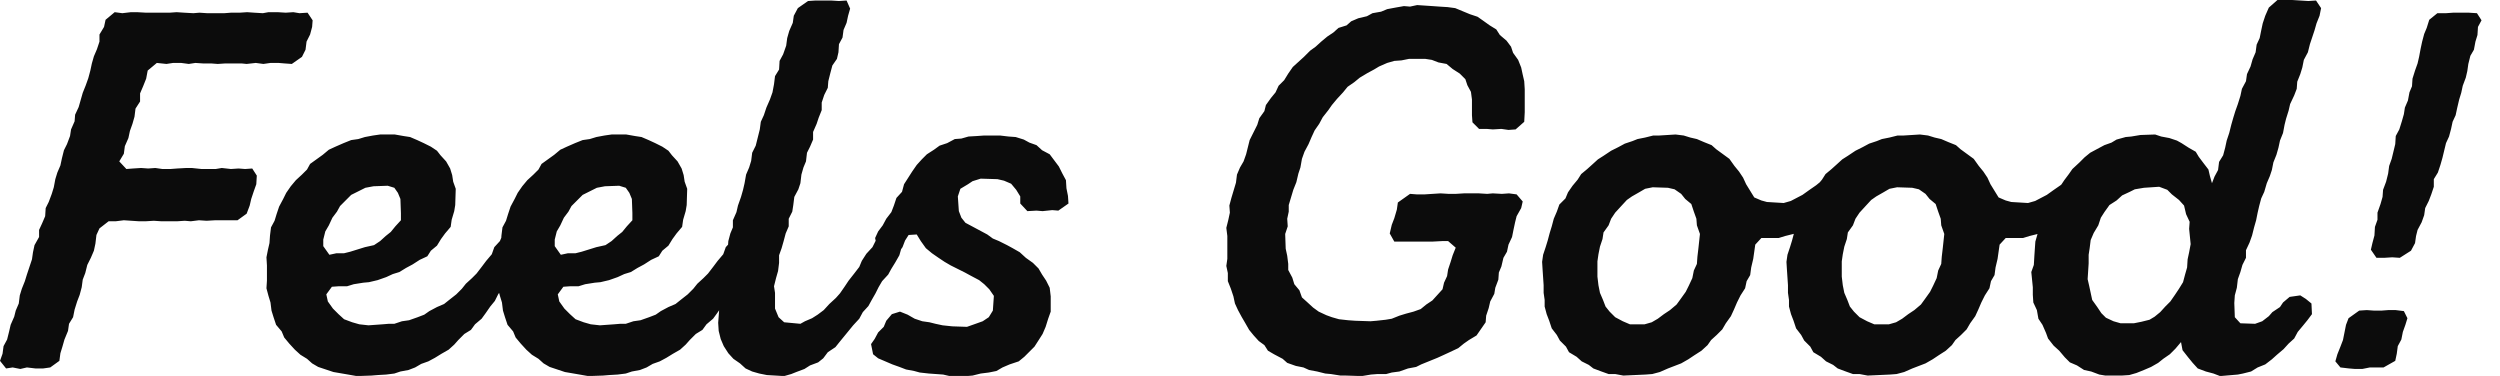 <svg xmlns="http://www.w3.org/2000/svg" fill="none" viewBox="0 0 133 20" height="20" width="133">
<path fill="#0C0C0C" d="M15.525 3.402L15.147 3.375L14.823 3.348H14.391L14.013 3.402L13.608 3.348L13.122 3.402L12.852 3.375H11.988L11.583 3.402L11.232 3.375H10.8L10.395 3.348L10.044 3.402L9.639 3.348H9.207L8.856 3.402L8.343 3.348L7.857 3.753L7.776 4.185L7.614 4.59L7.452 4.968V5.4L7.209 5.778L7.155 6.21L7.047 6.588L6.912 6.966L6.831 7.344L6.642 7.776L6.588 8.181L6.345 8.586L6.723 8.991L7.074 8.964L7.506 8.937L7.884 8.964L8.262 8.937L8.64 8.991H9.072L9.423 8.964L9.909 8.937H10.206L10.719 8.991H11.475L11.799 8.937L12.285 8.991L12.69 8.964L13.041 8.991L13.419 8.964L13.662 9.342L13.635 9.801L13.5 10.179L13.365 10.584L13.284 10.935L13.122 11.367L12.636 11.718H11.448L10.989 11.745L10.584 11.718L10.152 11.772L9.828 11.745L9.423 11.772H8.586L8.181 11.745L7.749 11.772H7.398L6.588 11.718L6.156 11.772H5.778L5.292 12.15L5.13 12.501L5.076 12.96L4.995 13.338L4.833 13.716L4.644 14.094L4.536 14.526L4.401 14.877L4.347 15.282L4.239 15.687L4.104 16.038L3.969 16.47L3.888 16.875L3.672 17.226L3.618 17.604L3.429 18.063L3.321 18.441L3.213 18.792L3.159 19.197L2.673 19.548L2.295 19.602H1.89L1.431 19.548L1.08 19.629L0.675 19.548L0.324 19.602L9.57176e-05 19.197L0.135 18.819L0.189 18.414L0.378 18.063L0.486 17.631L0.567 17.28L0.756 16.848L0.837 16.524L0.999 16.146L1.053 15.714L1.161 15.363L1.323 14.958L1.431 14.607L1.566 14.202L1.701 13.797L1.755 13.419L1.836 13.041L2.079 12.609V12.231L2.241 11.88L2.403 11.502L2.43 11.07L2.592 10.746L2.754 10.314L2.862 9.963L2.943 9.531L3.051 9.18L3.213 8.802L3.294 8.424L3.402 7.992L3.564 7.668L3.726 7.236L3.78 6.885L3.969 6.453L3.996 6.102L4.185 5.697L4.293 5.319L4.401 4.941L4.563 4.536L4.698 4.158L4.806 3.753L4.887 3.375L4.995 2.997L5.157 2.619L5.292 2.214V1.836L5.535 1.431L5.616 1.053L6.102 0.648L6.507 0.702L6.966 0.648H7.29L7.776 0.675H9.018L9.396 0.648L9.801 0.675L10.287 0.702L10.611 0.675L11.016 0.702H11.934L12.285 0.675H12.744L13.149 0.648L13.527 0.675L13.986 0.702L14.283 0.648H14.769L15.201 0.675L15.606 0.648L15.93 0.702L16.362 0.675L16.632 1.08L16.605 1.431L16.497 1.836L16.308 2.214L16.254 2.646L16.065 3.024L15.525 3.402ZM18.98 20.007L18.521 19.926L17.738 19.791L16.928 19.521L16.605 19.332L16.334 19.089L15.983 18.873L15.687 18.603L15.389 18.279L15.12 17.955L14.985 17.631L14.688 17.28L14.553 16.875L14.444 16.524L14.39 16.092L14.283 15.741L14.175 15.336L14.201 14.931V14.121L14.175 13.689L14.255 13.284L14.336 12.933L14.364 12.528L14.418 12.096L14.607 11.745L14.714 11.394L14.85 10.989L15.066 10.584L15.227 10.26L15.47 9.909L15.741 9.585L16.064 9.288L16.334 9.018L16.497 8.721L17.172 8.235L17.495 7.965L17.846 7.803L18.279 7.614L18.683 7.452L19.061 7.398L19.413 7.29L19.845 7.209L20.223 7.155H21.006L21.465 7.236L21.816 7.29L22.194 7.452L22.544 7.614L22.922 7.803L23.247 8.019L23.436 8.262L23.733 8.586L23.948 8.964L24.056 9.315L24.11 9.666L24.245 10.044L24.218 10.908L24.165 11.232L24.029 11.691L23.976 12.069L23.678 12.42L23.462 12.717L23.247 13.068L22.922 13.338L22.733 13.635L22.328 13.824L21.951 14.067L21.599 14.256L21.248 14.472L20.898 14.58L20.547 14.742L20.087 14.904L19.628 15.012L19.331 15.039L18.819 15.12L18.468 15.228H18.035L17.657 15.255L17.36 15.66L17.442 16.038L17.712 16.416L18.009 16.713L18.305 16.983L18.738 17.145L19.116 17.253L19.602 17.307L20.358 17.253L20.681 17.226H20.979L21.384 17.091L21.762 17.037L22.221 16.875L22.572 16.74L22.841 16.551L23.247 16.335L23.625 16.173L23.895 15.957L24.273 15.66L24.57 15.363L24.785 15.093L25.11 14.796L25.352 14.553L25.622 14.202L25.866 13.878L26.163 13.527L26.297 13.149L26.595 12.825L26.756 12.447L27.242 12.312L27.54 12.447L27.809 12.663L28.026 13.257L27.837 13.608L27.648 13.959L27.404 14.283L27.189 14.661L26.945 14.958L26.756 15.363L26.514 15.633L26.325 16.011L26.081 16.308L25.838 16.659L25.622 16.956L25.271 17.253L25.055 17.55L24.704 17.766L24.381 18.09L24.165 18.333L23.867 18.603L23.489 18.819L23.139 19.035L22.788 19.224L22.41 19.359L22.085 19.548L21.735 19.683L21.302 19.764L20.979 19.872L20.547 19.926L20.087 19.953L19.764 19.98L18.98 20.007ZM17.523 13.554L17.901 13.473H18.305L18.63 13.392L19.413 13.149L19.898 13.041L20.223 12.825L20.52 12.555L20.79 12.339L21.032 12.042L21.329 11.718V11.34L21.302 10.584L21.168 10.26L20.979 9.99L20.628 9.882L19.872 9.909L19.439 9.99L19.061 10.179L18.683 10.368L18.413 10.638L18.09 10.962L17.927 11.259L17.684 11.583L17.495 11.988L17.306 12.312L17.198 12.744V13.095L17.523 13.554ZM31.294 20.007L30.835 19.926L30.052 19.791L29.242 19.521L28.918 19.332L28.648 19.089L28.297 18.873L28 18.603L27.703 18.279L27.433 17.955L27.298 17.631L27.001 17.28L26.866 16.875L26.758 16.524L26.704 16.092L26.596 15.741L26.488 15.336L26.515 14.931V14.121L26.488 13.689L26.569 13.284L26.65 12.933L26.677 12.528L26.731 12.096L26.92 11.745L27.028 11.394L27.163 10.989L27.379 10.584L27.541 10.26L27.784 9.909L28.054 9.585L28.378 9.288L28.648 9.018L28.81 8.721L29.485 8.235L29.809 7.965L30.16 7.803L30.592 7.614L30.997 7.452L31.375 7.398L31.726 7.29L32.158 7.209L32.536 7.155H33.319L33.778 7.236L34.129 7.29L34.507 7.452L34.858 7.614L35.236 7.803L35.56 8.019L35.749 8.262L36.046 8.586L36.262 8.964L36.37 9.315L36.424 9.666L36.559 10.044L36.532 10.908L36.478 11.232L36.343 11.691L36.289 12.069L35.992 12.42L35.776 12.717L35.56 13.068L35.236 13.338L35.047 13.635L34.642 13.824L34.264 14.067L33.913 14.256L33.562 14.472L33.211 14.58L32.86 14.742L32.401 14.904L31.942 15.012L31.645 15.039L31.132 15.12L30.781 15.228H30.349L29.971 15.255L29.674 15.66L29.755 16.038L30.025 16.416L30.322 16.713L30.619 16.983L31.051 17.145L31.429 17.253L31.915 17.307L32.671 17.253L32.995 17.226H33.292L33.697 17.091L34.075 17.037L34.534 16.875L34.885 16.74L35.155 16.551L35.56 16.335L35.938 16.173L36.208 15.957L36.586 15.66L36.883 15.363L37.099 15.093L37.423 14.796L37.666 14.553L37.936 14.202L38.179 13.878L38.476 13.527L38.611 13.149L38.908 12.825L39.07 12.447L39.556 12.312L39.853 12.447L40.123 12.663L40.339 13.257L40.15 13.608L39.961 13.959L39.718 14.283L39.502 14.661L39.259 14.958L39.07 15.363L38.827 15.633L38.638 16.011L38.395 16.308L38.152 16.659L37.936 16.956L37.585 17.253L37.369 17.55L37.018 17.766L36.694 18.09L36.478 18.333L36.181 18.603L35.803 18.819L35.452 19.035L35.101 19.224L34.723 19.359L34.399 19.548L34.048 19.683L33.616 19.764L33.292 19.872L32.86 19.926L32.401 19.953L32.077 19.98L31.294 20.007ZM29.836 13.554L30.214 13.473H30.619L30.943 13.392L31.726 13.149L32.212 13.041L32.536 12.825L32.833 12.555L33.103 12.339L33.346 12.042L33.643 11.718V11.34L33.616 10.584L33.481 10.26L33.292 9.99L32.941 9.882L32.185 9.909L31.753 9.99L31.375 10.179L30.997 10.368L30.727 10.638L30.403 10.962L30.241 11.259L29.998 11.583L29.809 11.988L29.62 12.312L29.512 12.744V13.095L29.836 13.554ZM40.799 19.953L40.394 19.872L40.016 19.764L39.665 19.602L39.368 19.332L39.017 19.089L38.747 18.792L38.504 18.414L38.342 18.036L38.234 17.604L38.207 17.172L38.261 16.47L38.234 16.092L38.288 15.741L38.315 15.444L38.342 15.039V14.688L38.504 14.31L38.45 13.932L38.585 13.581L38.72 13.203L38.747 12.825L38.855 12.42L38.99 12.096V11.718L39.179 11.286L39.26 10.935L39.422 10.476L39.53 10.098L39.611 9.747L39.692 9.288L39.854 8.91L39.962 8.559L40.016 8.127L40.205 7.749L40.313 7.317L40.421 6.885L40.475 6.48L40.637 6.129L40.772 5.724L40.961 5.292L41.096 4.914L41.177 4.482L41.231 4.05L41.447 3.699L41.474 3.24L41.663 2.889L41.825 2.43L41.879 2.025L41.987 1.647L42.176 1.215L42.23 0.837L42.446 0.432L42.986 0.054L43.391 0.027H44.201L44.633 0.054L45.038 0.027L45.227 0.459L45.119 0.837L45.038 1.215L44.876 1.593L44.822 1.998L44.633 2.349L44.606 2.781L44.525 3.132L44.282 3.483L44.174 3.888L44.066 4.32L44.039 4.671L43.85 5.049L43.715 5.454V5.859L43.553 6.264L43.445 6.588L43.256 7.02V7.425L43.094 7.803L42.932 8.127L42.878 8.586L42.743 8.91L42.635 9.288L42.581 9.747L42.473 10.071L42.257 10.476L42.203 10.908L42.149 11.259L41.96 11.637V12.042L41.798 12.42L41.69 12.825L41.582 13.203L41.447 13.581V13.986L41.393 14.418L41.285 14.796L41.177 15.228L41.231 15.579V16.416L41.42 16.875L41.717 17.145L42.581 17.226L42.824 17.091L43.202 16.929L43.499 16.74L43.823 16.497L44.12 16.173L44.471 15.849L44.687 15.606L44.93 15.255L45.146 14.931L45.443 14.553L45.713 14.202L45.848 13.878L46.091 13.5L46.415 13.149L46.604 12.771L46.739 12.393L47.279 12.204L47.603 12.42L47.873 12.636L47.954 13.203L47.846 13.581L47.63 13.959L47.414 14.31L47.252 14.607L46.928 14.958L46.739 15.282L46.577 15.606L46.361 15.984L46.199 16.281L45.902 16.605L45.713 16.956L45.389 17.307L45.146 17.604L44.903 17.901L44.66 18.198L44.444 18.468L44.039 18.738L43.796 19.062L43.526 19.278L43.094 19.44L42.797 19.629L42.365 19.791L42.095 19.899L41.717 20.007L40.799 19.953ZM50.525 20.007L50.174 19.926L49.418 19.872L48.932 19.818L48.635 19.737L48.203 19.656L47.852 19.521L47.474 19.386L47.096 19.224L46.718 19.062L46.448 18.846L46.34 18.306L46.529 18.036L46.718 17.685L47.015 17.388L47.15 17.064L47.447 16.713L47.879 16.578L48.284 16.74L48.662 16.956L49.067 17.091L49.445 17.145L49.769 17.226L50.147 17.307L50.66 17.361L51.443 17.388L51.902 17.226L52.28 17.091L52.604 16.875L52.82 16.524L52.874 15.741L52.631 15.39L52.361 15.12L52.091 14.904L51.632 14.661L51.335 14.499L50.957 14.31L50.579 14.121L50.255 13.932L49.931 13.716L49.58 13.473L49.256 13.203L48.986 12.825L48.77 12.474L48.338 12.501L48.149 12.798L48.014 13.149L47.825 13.419L47.312 13.554L46.934 13.419L46.664 13.203L46.556 12.663L46.718 12.312L46.961 11.988L47.15 11.637L47.42 11.286L47.555 10.935L47.69 10.53L47.987 10.206L48.095 9.801L48.527 9.126L48.77 8.775L49.04 8.478L49.31 8.208L49.688 7.965L49.985 7.749L50.39 7.614L50.795 7.398L51.146 7.371L51.524 7.263L51.983 7.236L52.361 7.209H53.198L53.657 7.263L54.035 7.29L54.467 7.425L54.764 7.587L55.142 7.722L55.439 7.992L55.844 8.208L56.087 8.532L56.33 8.856L56.519 9.234L56.708 9.585L56.735 10.017L56.816 10.422L56.843 10.827L56.303 11.205L55.979 11.178L55.466 11.232L55.142 11.205L54.656 11.232L54.278 10.827V10.449L54.062 10.098L53.792 9.774L53.414 9.612L53.063 9.531L52.172 9.504L51.74 9.639L51.497 9.801L51.092 10.044L50.957 10.449L51.011 11.232L51.146 11.583L51.362 11.853L51.767 12.069L52.523 12.474L52.82 12.69L53.144 12.825L53.576 13.041L53.873 13.203L54.251 13.419L54.575 13.716L54.953 13.986L55.25 14.283L55.439 14.607L55.655 14.931L55.844 15.309L55.898 15.768V16.578L55.763 16.956L55.628 17.388L55.466 17.766L55.277 18.063L55.034 18.441L54.737 18.738L54.494 18.981L54.197 19.224L53.711 19.386L53.333 19.548L53.009 19.737L52.604 19.818L52.172 19.872L51.74 19.98L51.416 20.007H50.525ZM71.612 19.98H71.315L70.802 19.899L70.505 19.872L70.073 19.764L69.641 19.683L69.344 19.548L68.939 19.467L68.48 19.305L68.237 19.089L67.778 18.846L67.454 18.657L67.265 18.36L66.968 18.144L66.698 17.847L66.455 17.55L66.239 17.172L66.05 16.848L65.861 16.497L65.699 16.146L65.618 15.768L65.483 15.363L65.321 14.958V14.526L65.24 14.148L65.294 13.77V12.96V12.555L65.24 12.123L65.348 11.691L65.429 11.313L65.402 10.935L65.51 10.53L65.753 9.72L65.807 9.288L65.969 8.91L66.158 8.586L66.293 8.208L66.401 7.776L66.482 7.452L66.698 7.02L66.887 6.642L66.995 6.291L67.265 5.913L67.346 5.589L67.616 5.211L67.859 4.914L68.021 4.563L68.318 4.266L68.534 3.915L68.777 3.564L69.074 3.294L69.371 3.024L69.695 2.7L69.992 2.484L70.289 2.214L70.613 1.944L70.937 1.728L71.207 1.485L71.639 1.35L71.882 1.134L72.26 0.972L72.719 0.864L73.016 0.702L73.475 0.621L73.799 0.486L74.231 0.405L74.69 0.324L75.014 0.351L75.392 0.27L76.202 0.324L76.58 0.351L77.012 0.378L77.417 0.432L78.2 0.756L78.605 0.891L78.875 1.08L79.253 1.35L79.604 1.566L79.793 1.863L80.144 2.16L80.387 2.484L80.495 2.808L80.765 3.186L80.927 3.591L81.008 3.969L81.089 4.32L81.116 4.752V5.13V5.967L81.089 6.48L80.63 6.885L80.252 6.912L79.874 6.858L79.415 6.885L79.091 6.858H78.686L78.335 6.507L78.308 6.129V5.292L78.254 4.887L78.065 4.536L77.957 4.212L77.66 3.915L77.282 3.672L76.958 3.402L76.526 3.321L76.175 3.186L75.824 3.132H74.96L74.555 3.213L74.177 3.24L73.799 3.348L73.367 3.537L73.097 3.699L72.746 3.888L72.341 4.131L72.044 4.374L71.693 4.617L71.45 4.914L71.126 5.265L70.856 5.589L70.667 5.859L70.37 6.237L70.181 6.588L69.938 6.939L69.776 7.29L69.614 7.668L69.398 8.073L69.263 8.451L69.182 8.91L69.074 9.234L68.966 9.693L68.804 10.098L68.561 10.908V11.259L68.48 11.637L68.507 12.042L68.372 12.447L68.399 13.23L68.48 13.608L68.534 14.04V14.364L68.75 14.769L68.858 15.12L69.128 15.444L69.263 15.822L69.533 16.065L69.857 16.362L70.154 16.578L70.559 16.767L70.856 16.875L71.234 16.983L71.72 17.037L72.098 17.064L72.908 17.091L73.232 17.064L73.718 17.01L74.042 16.956L74.447 16.794L74.798 16.686L75.203 16.578L75.581 16.443L75.878 16.2L76.202 15.984L76.742 15.39L76.823 15.039L76.985 14.688L77.039 14.337L77.174 13.932L77.282 13.581L77.444 13.176L77.039 12.825H76.742L76.229 12.852H74.177L73.934 12.42L74.042 11.961L74.177 11.61L74.312 11.151L74.366 10.773L75.014 10.314L75.365 10.341H75.797L76.634 10.287L77.066 10.314H77.444L77.876 10.287H78.686L79.118 10.314L79.415 10.287L79.901 10.314L80.279 10.287L80.684 10.341L81.008 10.719L80.927 11.07L80.684 11.502L80.603 11.826L80.522 12.204L80.441 12.609L80.252 13.014L80.171 13.392L79.982 13.716L79.874 14.175L79.739 14.499L79.712 14.877L79.55 15.309L79.496 15.633L79.28 16.038L79.199 16.389L79.064 16.794L79.037 17.145L78.551 17.847L78.146 18.09L77.876 18.279L77.579 18.522L77.12 18.738L76.769 18.9L76.472 19.035L75.608 19.386L75.338 19.521L74.906 19.602L74.447 19.764L74.042 19.818L73.745 19.899H73.286L72.935 19.926L72.449 20.007L71.612 19.98ZM97.862 9.18L98.213 9.396L98.402 9.855L98.132 10.125L97.862 10.449L97.646 10.773L97.295 11.07L97.106 11.367L96.782 11.583L96.458 11.853L96.08 12.123L95.756 12.339L95.405 12.447L94.973 12.555L94.622 12.663H93.704L93.38 13.014L93.326 13.392L93.272 13.77L93.164 14.229L93.11 14.634L92.921 14.958L92.84 15.336L92.597 15.714L92.408 16.092L92.246 16.47L92.084 16.821L91.814 17.199L91.625 17.523L91.328 17.82L91.031 18.09L90.842 18.36L90.518 18.657L90.14 18.9L89.816 19.116L89.438 19.332L89.087 19.467L88.736 19.602L88.304 19.791L87.899 19.899L87.548 19.926L86.36 19.98L85.928 19.899H85.577L85.199 19.764L84.767 19.602L84.524 19.413L84.146 19.224L83.876 18.981L83.471 18.738L83.309 18.441L82.985 18.117L82.823 17.82L82.553 17.469L82.418 17.064L82.283 16.713L82.175 16.308V15.957L82.121 15.579V15.174L82.067 14.364L82.04 13.932L82.094 13.554L82.229 13.149L82.337 12.798L82.445 12.393L82.553 12.042L82.661 11.637L82.823 11.259L82.958 10.881L83.282 10.557L83.417 10.233L83.66 9.882L83.93 9.558L84.119 9.261L84.443 8.991L84.713 8.748L85.01 8.478L85.307 8.289L85.712 8.019L86.09 7.83L86.441 7.641L86.846 7.506L87.116 7.398L87.521 7.317L87.953 7.209H88.277L89.141 7.155L89.573 7.209L89.924 7.317L90.275 7.398L90.653 7.56L91.058 7.722L91.301 7.938L92.003 8.451L92.273 8.829L92.516 9.126L92.732 9.45L92.894 9.801L93.326 10.503L93.704 10.665L94.001 10.746L94.892 10.8L95.27 10.692L95.891 10.368L96.269 10.098L96.62 9.855L96.917 9.612L97.106 9.369L97.862 9.18ZM87.494 17.253L87.872 17.145L88.196 16.956L88.52 16.713L88.844 16.497L89.195 16.2L89.411 15.903L89.681 15.525L89.843 15.201L90.032 14.796L90.113 14.391L90.275 14.04L90.302 13.662L90.356 13.203L90.437 12.447L90.275 11.988L90.248 11.637L90.113 11.259L89.978 10.854L89.654 10.584L89.438 10.314L89.087 10.071L88.736 9.99L87.926 9.963L87.521 10.044L87.197 10.233L86.819 10.449L86.549 10.638L86.225 10.989L85.928 11.313L85.712 11.637L85.577 11.988L85.307 12.366L85.253 12.717L85.118 13.122L85.037 13.527L84.983 13.905V14.715L85.037 15.174L85.118 15.579L85.28 15.957L85.415 16.308L85.631 16.578L85.928 16.875L86.333 17.091L86.711 17.253H87.494ZM110.861 9.18L111.212 9.396L111.401 9.855L111.131 10.125L110.861 10.449L110.645 10.773L110.294 11.07L110.105 11.367L109.781 11.583L109.457 11.853L109.079 12.123L108.755 12.339L108.404 12.447L107.972 12.555L107.621 12.663H106.703L106.379 13.014L106.325 13.392L106.271 13.77L106.163 14.229L106.109 14.634L105.92 14.958L105.839 15.336L105.596 15.714L105.407 16.092L105.245 16.47L105.083 16.821L104.813 17.199L104.624 17.523L104.327 17.82L104.03 18.09L103.841 18.36L103.517 18.657L103.139 18.9L102.815 19.116L102.437 19.332L102.086 19.467L101.735 19.602L101.303 19.791L100.898 19.899L100.547 19.926L99.359 19.98L98.927 19.899H98.576L98.198 19.764L97.766 19.602L97.523 19.413L97.145 19.224L96.875 18.981L96.47 18.738L96.308 18.441L95.984 18.117L95.822 17.82L95.552 17.469L95.417 17.064L95.282 16.713L95.174 16.308V15.957L95.12 15.579V15.174L95.066 14.364L95.039 13.932L95.093 13.554L95.228 13.149L95.336 12.798L95.444 12.393L95.552 12.042L95.66 11.637L95.822 11.259L95.957 10.881L96.281 10.557L96.416 10.233L96.659 9.882L96.929 9.558L97.118 9.261L97.442 8.991L97.712 8.748L98.009 8.478L98.306 8.289L98.711 8.019L99.089 7.83L99.44 7.641L99.845 7.506L100.115 7.398L100.52 7.317L100.952 7.209H101.276L102.14 7.155L102.572 7.209L102.923 7.317L103.274 7.398L103.652 7.56L104.057 7.722L104.3 7.938L105.002 8.451L105.272 8.829L105.515 9.126L105.731 9.45L105.893 9.801L106.325 10.503L106.703 10.665L107 10.746L107.891 10.8L108.269 10.692L108.89 10.368L109.268 10.098L109.619 9.855L109.916 9.612L110.105 9.369L110.861 9.18ZM100.493 17.253L100.871 17.145L101.195 16.956L101.519 16.713L101.843 16.497L102.194 16.2L102.41 15.903L102.68 15.525L102.842 15.201L103.031 14.796L103.112 14.391L103.274 14.04L103.301 13.662L103.355 13.203L103.436 12.447L103.274 11.988L103.247 11.637L103.112 11.259L102.977 10.854L102.653 10.584L102.437 10.314L102.086 10.071L101.735 9.99L100.925 9.963L100.52 10.044L100.196 10.233L99.818 10.449L99.548 10.638L99.224 10.989L98.927 11.313L98.711 11.637L98.576 11.988L98.306 12.366L98.252 12.717L98.117 13.122L98.036 13.527L97.982 13.905V14.715L98.036 15.174L98.117 15.579L98.279 15.957L98.414 16.308L98.63 16.578L98.927 16.875L99.332 17.091L99.71 17.253H100.493ZM122.996 16.713L122.753 17.037L122.51 17.334L122.24 17.658L122.051 18.009L121.754 18.279L121.484 18.576L121.133 18.873L120.863 19.116L120.512 19.386L120.107 19.548L119.756 19.764L119.324 19.872L119.054 19.926L118.109 20.007L117.758 19.872L117.353 19.764L116.921 19.602L116.651 19.305L116.408 19.008L116.111 18.63L116.03 18.198L115.733 18.549L115.436 18.846L115.085 19.089L114.815 19.305L114.437 19.521L114.059 19.683L113.654 19.845L113.276 19.953L112.871 19.98H112.007L111.683 19.926L111.251 19.764L110.873 19.683L110.495 19.44L110.117 19.278L109.847 19.008L109.55 18.657L109.253 18.387L108.956 18.009L108.848 17.712L108.659 17.28L108.443 16.956L108.362 16.497L108.173 16.092L108.146 15.687V15.282L108.065 14.472L108.2 14.094L108.227 13.635L108.254 13.23L108.281 12.852L108.389 12.474L108.524 12.042L108.632 11.718L108.74 11.313L108.956 10.962L109.145 10.557L109.361 10.26L109.604 9.909L109.82 9.585L110.063 9.261L110.252 8.991L110.63 8.64L110.9 8.37L111.197 8.127L111.548 7.938L111.953 7.722L112.331 7.587L112.601 7.425L113.087 7.29L113.384 7.263L113.87 7.182L114.653 7.155L114.977 7.263L115.409 7.344L115.814 7.479L116.057 7.614L116.435 7.857L116.813 8.073L116.975 8.343L117.218 8.667L117.488 9.018L117.569 9.369L117.677 9.747L117.812 9.396L118.001 9.045L118.055 8.613L118.271 8.262L118.379 7.857L118.46 7.479L118.595 7.074L118.703 6.642L118.811 6.264L118.919 5.913L119.054 5.535L119.189 5.103L119.27 4.725L119.486 4.32L119.54 3.942L119.729 3.537L119.837 3.159L119.999 2.781L120.053 2.376L120.215 2.025L120.296 1.62L120.377 1.242L120.512 0.837L120.701 0.405L121.16 -3.69549e-06H121.943L122.807 0.054L123.212 0.027L123.482 0.432L123.401 0.837L123.239 1.242L123.131 1.62L122.888 2.349L122.78 2.781L122.564 3.186L122.483 3.591L122.375 3.942L122.213 4.347L122.186 4.725L122.051 5.076L121.835 5.535L121.754 5.886L121.619 6.318L121.538 6.642L121.457 7.074L121.295 7.479L121.214 7.857L121.106 8.235L120.944 8.64L120.863 9.045L120.755 9.369L120.593 9.747L120.458 10.206L120.296 10.557L120.188 10.962L120.107 11.313L120.026 11.718L119.918 12.096L119.81 12.528L119.675 12.906L119.486 13.311V13.716L119.297 14.094L119.189 14.472L119.054 14.85L119 15.309L118.892 15.714L118.865 16.119L118.892 16.875L119.189 17.199L119.972 17.226L120.35 17.091L120.701 16.821L120.89 16.605L121.295 16.335L121.457 16.092L121.808 15.795L122.375 15.714L122.672 15.903L122.969 16.146L122.996 16.713ZM113.519 17.199L113.924 17.118L114.356 17.01L114.626 16.848L114.923 16.605L115.193 16.308L115.463 16.038L115.706 15.687L115.922 15.363L116.138 15.012L116.246 14.607L116.354 14.229L116.381 13.797L116.462 13.419L116.543 12.987L116.462 12.177L116.489 11.799L116.3 11.394L116.192 10.935L115.922 10.638L115.544 10.341L115.301 10.098L114.869 9.936L114.059 9.99L113.573 10.071L113.303 10.206L112.898 10.395L112.601 10.665L112.223 10.908L111.953 11.286L111.764 11.583L111.629 11.988L111.386 12.393L111.224 12.771L111.17 13.203L111.116 13.554V14.013L111.062 14.85L111.143 15.201L111.224 15.579L111.305 15.957L111.575 16.335L111.791 16.659L112.034 16.902L112.439 17.091L112.817 17.199H113.519ZM126.131 13.284L126.212 12.933L126.32 12.528L126.347 12.069L126.482 11.691V11.313L126.644 10.854L126.752 10.476L126.779 10.098L126.941 9.666L127.049 9.234L127.103 8.829L127.238 8.451L127.427 7.668L127.454 7.236L127.643 6.885L127.778 6.453L127.886 6.075L127.94 5.724L128.102 5.346L128.183 4.914L128.318 4.59L128.345 4.185L128.48 3.753L128.615 3.375L128.696 3.024L128.777 2.592L128.858 2.214L128.966 1.809L129.101 1.485L129.236 1.053L129.668 0.702H130.127L130.505 0.675H131.342L131.774 0.702L132.017 1.08L131.828 1.431L131.801 1.863L131.693 2.214L131.612 2.646L131.423 2.97L131.315 3.402L131.261 3.78L131.18 4.131L131.018 4.563L130.937 4.941L130.829 5.292L130.721 5.751L130.64 6.129L130.478 6.48L130.397 6.858L130.289 7.263L130.127 7.614L129.938 8.397L129.83 8.775L129.695 9.18L129.479 9.531V9.936L129.344 10.341L129.209 10.692L129.02 11.07L128.966 11.448L128.831 11.826L128.615 12.231L128.534 12.555L128.48 12.933L128.264 13.338L127.67 13.716L127.265 13.689L126.833 13.716H126.428L126.131 13.284ZM124.241 19.224L124.349 18.846L124.511 18.441L124.646 18.09L124.727 17.685L124.808 17.28L124.943 16.929L125.51 16.524L125.915 16.497L126.293 16.524H126.698L127.049 16.497H127.454L127.886 16.551L128.075 16.929L127.967 17.28L127.832 17.658L127.751 18.063L127.562 18.414L127.508 18.819L127.427 19.197L126.806 19.548H126.077L125.672 19.629H125.294L124.97 19.602L124.511 19.548L124.241 19.224Z"></path>
</svg>
